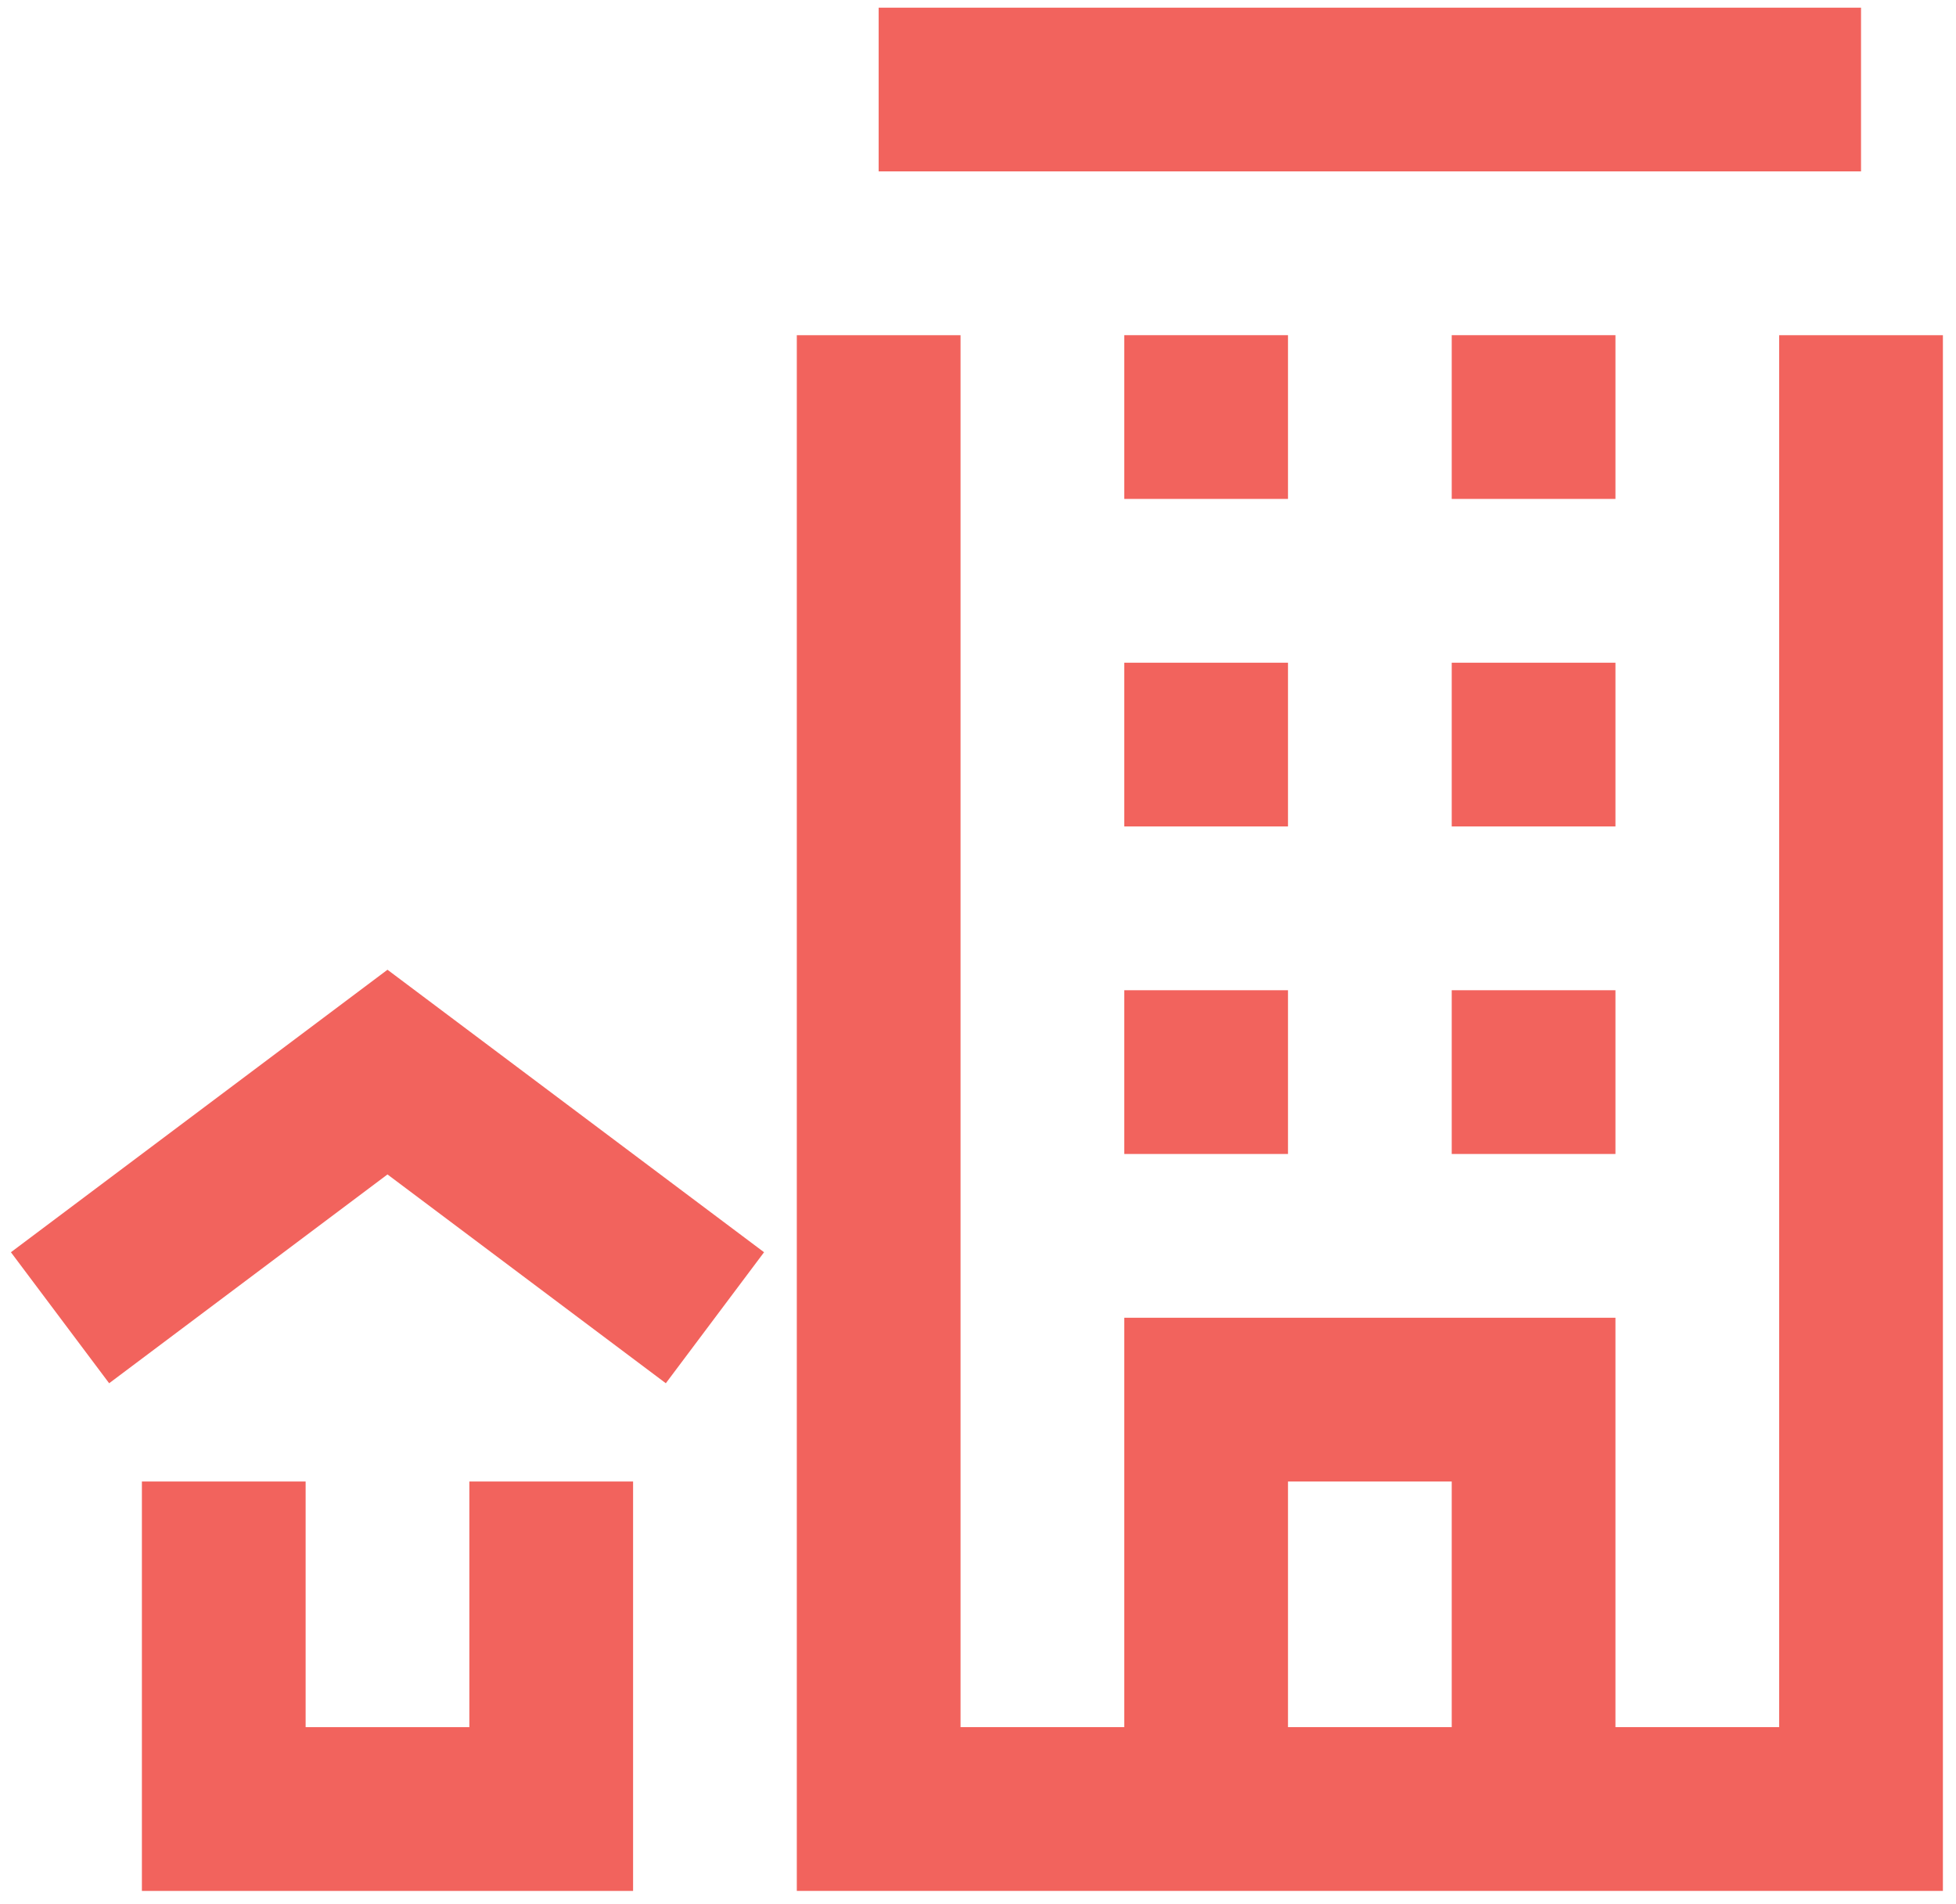 <?xml version="1.0" encoding="UTF-8"?>
<svg width="112px" height="109px" viewBox="0 0 112 109" version="1.1" xmlns="http://www.w3.org/2000/svg" xmlns:xlink="http://www.w3.org/1999/xlink">
    <!-- Generator: Sketch 64 (93537) - https://sketch.com -->
    <title>A_MGFjZjlkZDY2YjhlM2JmOYO0DHgyZLY4EMi4uaei_v61azJe_Har3KTUhgKk1Wa9yacu4jDbVWRyo4q9_dhCpI-AtkKO9vm7hOtA_f-1p6ivh52QmMzS_uGRhmmBPg2B5i0ShD7urnZxB4SYST2R1-9GRIQQI4CGbBcYr0Plcpnn-nMm3eEyWYwijxgZiI6cv0rr2y1J6dwtiyVGBMYBJEFrSdCJzoWi5zEhCRjYnFM=</title>
    <desc>Created with Sketch.</desc>
    <g id="Page-1" stroke="none" stroke-width="1" fill="none" fill-rule="evenodd">
        <g id="A_MGFjZjlkZDY2YjhlM2JmOYO0DHgyZLY4EMi4uaei_v61azJe_Har3KTUhgKk1Wa9yacu4jDbVWRyo4q9_dhCpI-AtkKO9vm7hOtA_f-1p6ivh52QmMzS_uGRhmmBPg2B5i0ShD7urnZxB4SYST2R1-9GRIQQI4CGbBcYr0Plcpnn-nMm3eEyWYwijxgZiI6cv0rr2y1J6dwtiyVGBMYBJEFrSdCJzoWi5zEhCRjYnFM=" fill="#F2635D" fill-rule="nonzero">
            <path d="M55,19.188 L55,98.875 L64.375,98.875 L64.375,75.438 L92.5,75.438 L92.5,98.875 L101.875,98.875 L101.875,19.188 L111.25,19.188 L111.25,108.25 L45.625,108.25 L45.625,19.188 L55,19.188 Z M83.125,84.812 L73.75,84.812 L73.75,98.875 L83.125,98.875 L83.125,84.812 Z M22.187,55.515 L43.75,71.687 L38.125,79.187 L22.187,67.233 L6.25,79.187 L0.625,71.687 L22.187,55.515 Z M106.562,0.438 L106.562,9.812 L50.312,9.812 L50.312,0.438 L106.562,0.438 Z" id="Mask"></path>
            <g id="Mask" transform="translate(8, 19)">
                <path d="M9.5,65.812 L9.5,79.875 L18.875,79.875 L18.875,65.812 L28.25,65.812 L28.25,89.25 L0.125,89.25 L0.125,65.812 L9.5,65.812 Z M65.75,37.688 L65.75,47.062 L56.375,47.062 L56.375,37.688 L65.75,37.688 Z M84.5,37.688 L84.5,47.062 L75.125,47.062 L75.125,37.688 L84.5,37.688 Z M65.75,18.938 L65.75,28.312 L56.375,28.312 L56.375,18.938 L65.75,18.938 Z M84.5,18.938 L84.5,28.312 L75.125,28.312 L75.125,18.938 L84.5,18.938 Z M65.75,0.188 L65.75,9.562 L56.375,9.562 L56.375,0.188 L65.75,0.188 Z M84.5,0.188 L84.5,9.562 L75.125,9.562 L75.125,0.188 L84.5,0.188 Z" id="path-1"></path>
            </g>
        </g>
    </g>
</svg>